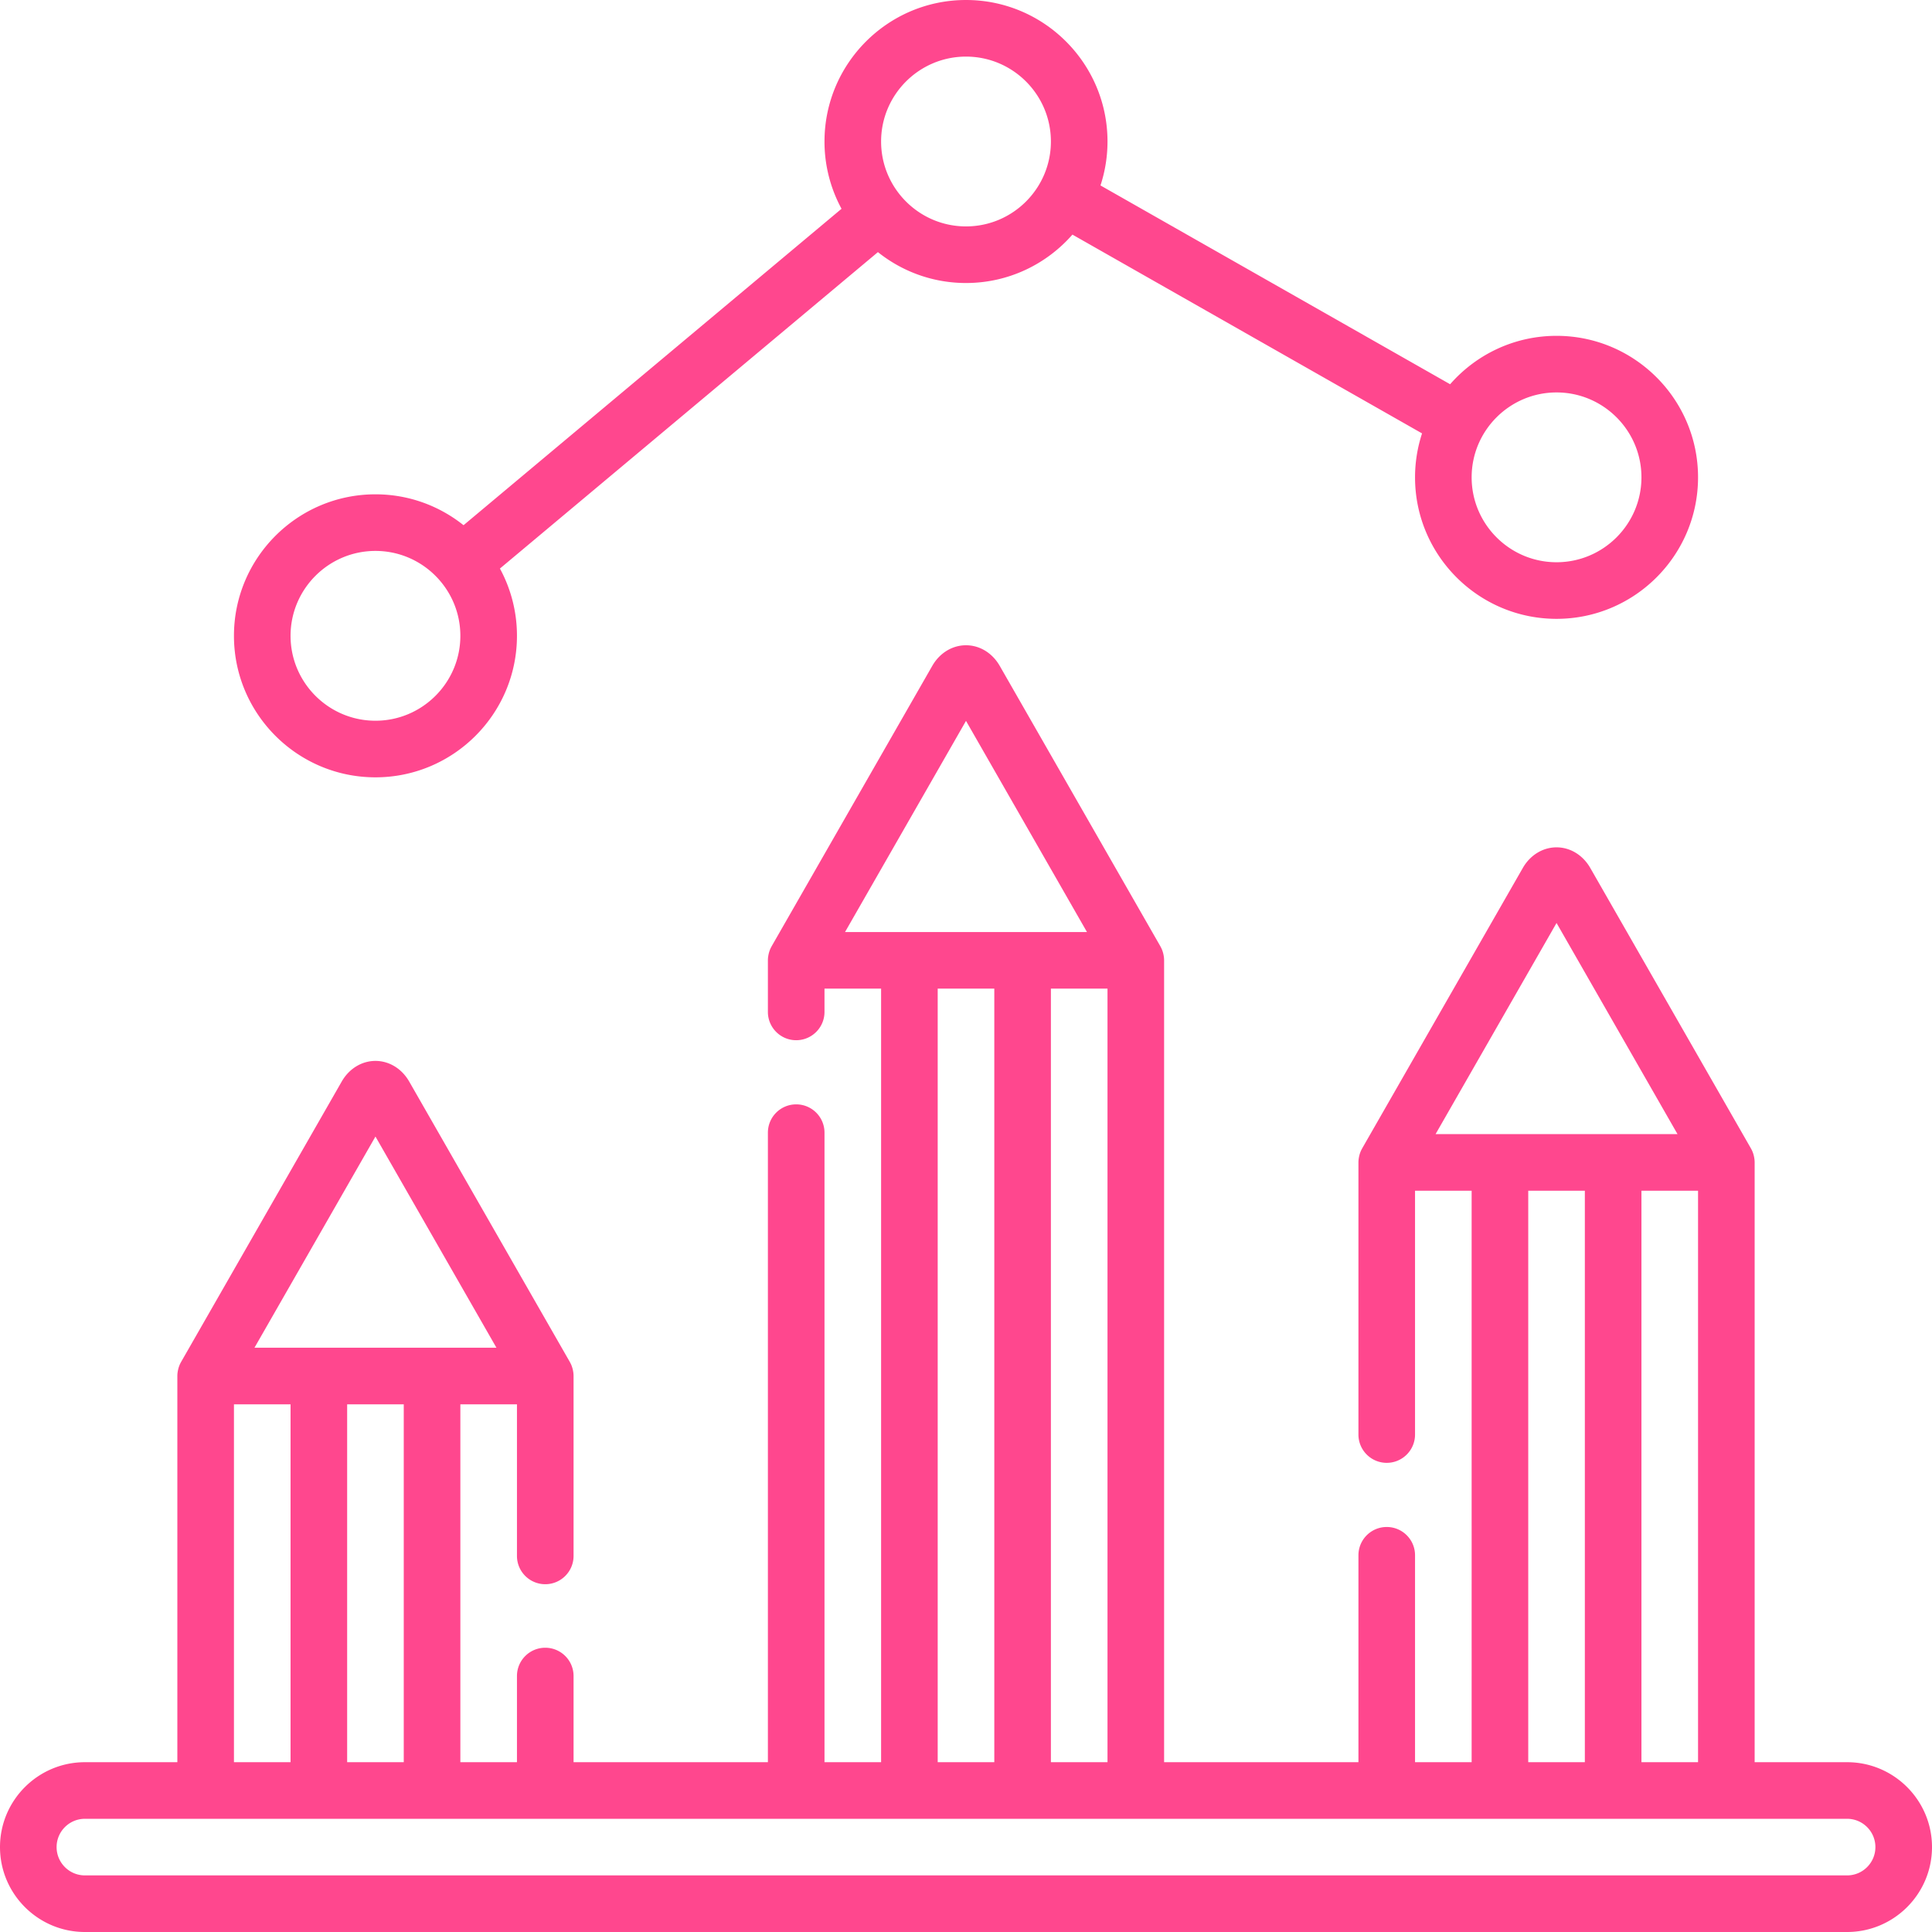 <svg fill="#ff478e" width="50" height="50" viewBox="0 0 512 512" xmlns="http://www.w3.org/2000/svg"><path d="M489.5 467H465V308.054c0-.296-.023-.585-.055-.874l-.035-.23a7.566 7.566 0 0 0-.133-.673l-.058-.23a6.752 6.752 0 0 0-.25-.75l-.035-.098a7.245 7.245 0 0 0-.403-.82l-.023-.05-42.613-74.388a1.491 1.491 0 0 1-.063-.105c-1.969-3.305-5.27-5.281-8.832-5.281s-6.863 1.976-8.832 5.28a1.64 1.64 0 0 1-.063.106l-42.613 74.387c-.012.016-.015.035-.023.05-.153.267-.285.54-.403.821l-.035.098a6.752 6.752 0 0 0-.308.98 7.566 7.566 0 0 0-.133.672l-.035.23c-.032.29-.055.579-.055.876v72.113c0 4.14 3.355 7.5 7.5 7.5s7.5-3.36 7.5-7.5v-64.61h15V467h-15v-54.832c0-4.145-3.355-7.5-7.5-7.5s-7.5 3.355-7.5 7.5V467h-51.5V254.5c0-.297-.023-.59-.055-.879l-.035-.226a7.298 7.298 0 0 0-.133-.672 7.1 7.1 0 0 0-.309-.984l-.034-.094a7.245 7.245 0 0 0-.403-.82l-.023-.055-42.613-74.383a1.492 1.492 0 0 1-.063-.106c-1.969-3.308-5.27-5.281-8.832-5.281s-6.863 1.973-8.832 5.281c-.02.035-.04.07-.063.106l-42.613 74.383c-.012.02-.015.035-.023.054a6.936 6.936 0 0 0-.403.82l-.035.098c-.097.242-.18.492-.25.75a2.21 2.21 0 0 0-.058.23 7.298 7.298 0 0 0-.133.673l-.035.226c-.032.29-.055.582-.055.879v13.668c0 4.14 3.355 7.5 7.5 7.5s7.5-3.36 7.5-7.5V262h15v205h-15V300.168c0-4.145-3.355-7.5-7.5-7.5s-7.5 3.355-7.5 7.5V467H152v-22.832c0-4.145-3.355-7.5-7.5-7.5s-7.5 3.355-7.5 7.5V467h-15v-94.844h15v40.176c0 4.145 3.355 7.5 7.5 7.5s7.5-3.355 7.5-7.5v-47.68c0-.297-.023-.586-.055-.875l-.035-.23a7.854 7.854 0 0 0-.441-1.652l-.035-.094a6.99 6.99 0 0 0-.403-.824c-.008-.016-.015-.036-.023-.051l-42.613-74.387a1.491 1.491 0 0 1-.063-.105c-1.969-3.305-5.27-5.282-8.832-5.282s-6.863 1.977-8.832 5.282c-.02.035-.04.07-.063.105l-42.613 74.387c-.012.015-.015.035-.023.05a7.41 7.41 0 0 0-.403.82l-.035.099a7.338 7.338 0 0 0-.308.98 7.854 7.854 0 0 0-.133.672l-.035.23a7.92 7.92 0 0 0-.055.875V467H22.5C10.094 467 0 477.094 0 489.5S10.094 512 22.5 512h467c12.406 0 22.5-10.094 22.5-22.5S501.906 467 489.5 467zM435 315.555h15V467h-15zm-54.559-15l32.059-55.957 32.059 55.957zm24.559 15h15V467h-15zM278.5 262h15v205h-15zm-54.559-15L256 191.04 288.059 247zm24.559 15h15v205h-15zM107 467H92v-94.844h15zm-7.5-165.805l32.059 55.961H67.44zM62 372.156h15V467H62zM489.5 497h-467c-4.137 0-7.5-3.363-7.5-7.5s3.363-7.5 7.5-7.5h467c4.137 0 7.5 3.363 7.5 7.5s-3.363 7.5-7.5 7.5zm0 0"></path><path d="M99.5 206c20.68 0 37.5-16.82 37.5-37.5a37.27 37.27 0 0 0-4.516-17.828l100.172-83.856C239.066 71.934 247.18 75 256 75c11.234 0 21.328-4.973 28.203-12.828l92.656 52.683A37.415 37.415 0 0 0 375 126.5c0 20.68 16.82 37.5 37.5 37.5s37.5-16.82 37.5-37.5S433.18 89 412.5 89c-11.234 0-21.328 4.973-28.203 12.828L291.64 49.145A37.415 37.415 0 0 0 293.5 37.5C293.5 16.82 276.68 0 256 0s-37.5 16.82-37.5 37.5a37.27 37.27 0 0 0 4.516 17.828l-100.172 83.856C116.434 134.066 108.32 131 99.5 131 78.82 131 62 147.82 62 168.5S78.82 206 99.5 206zm313-102c12.406 0 22.5 10.094 22.5 22.5S424.906 149 412.5 149 390 138.906 390 126.5s10.094-22.5 22.5-22.5zM256 15c12.406 0 22.5 10.094 22.5 22.5S268.406 60 256 60s-22.5-10.094-22.5-22.5S243.594 15 256 15zM99.5 146c12.406 0 22.5 10.094 22.5 22.5S111.906 191 99.5 191 77 180.906 77 168.5 87.094 146 99.5 146zm0 0"></path></svg>